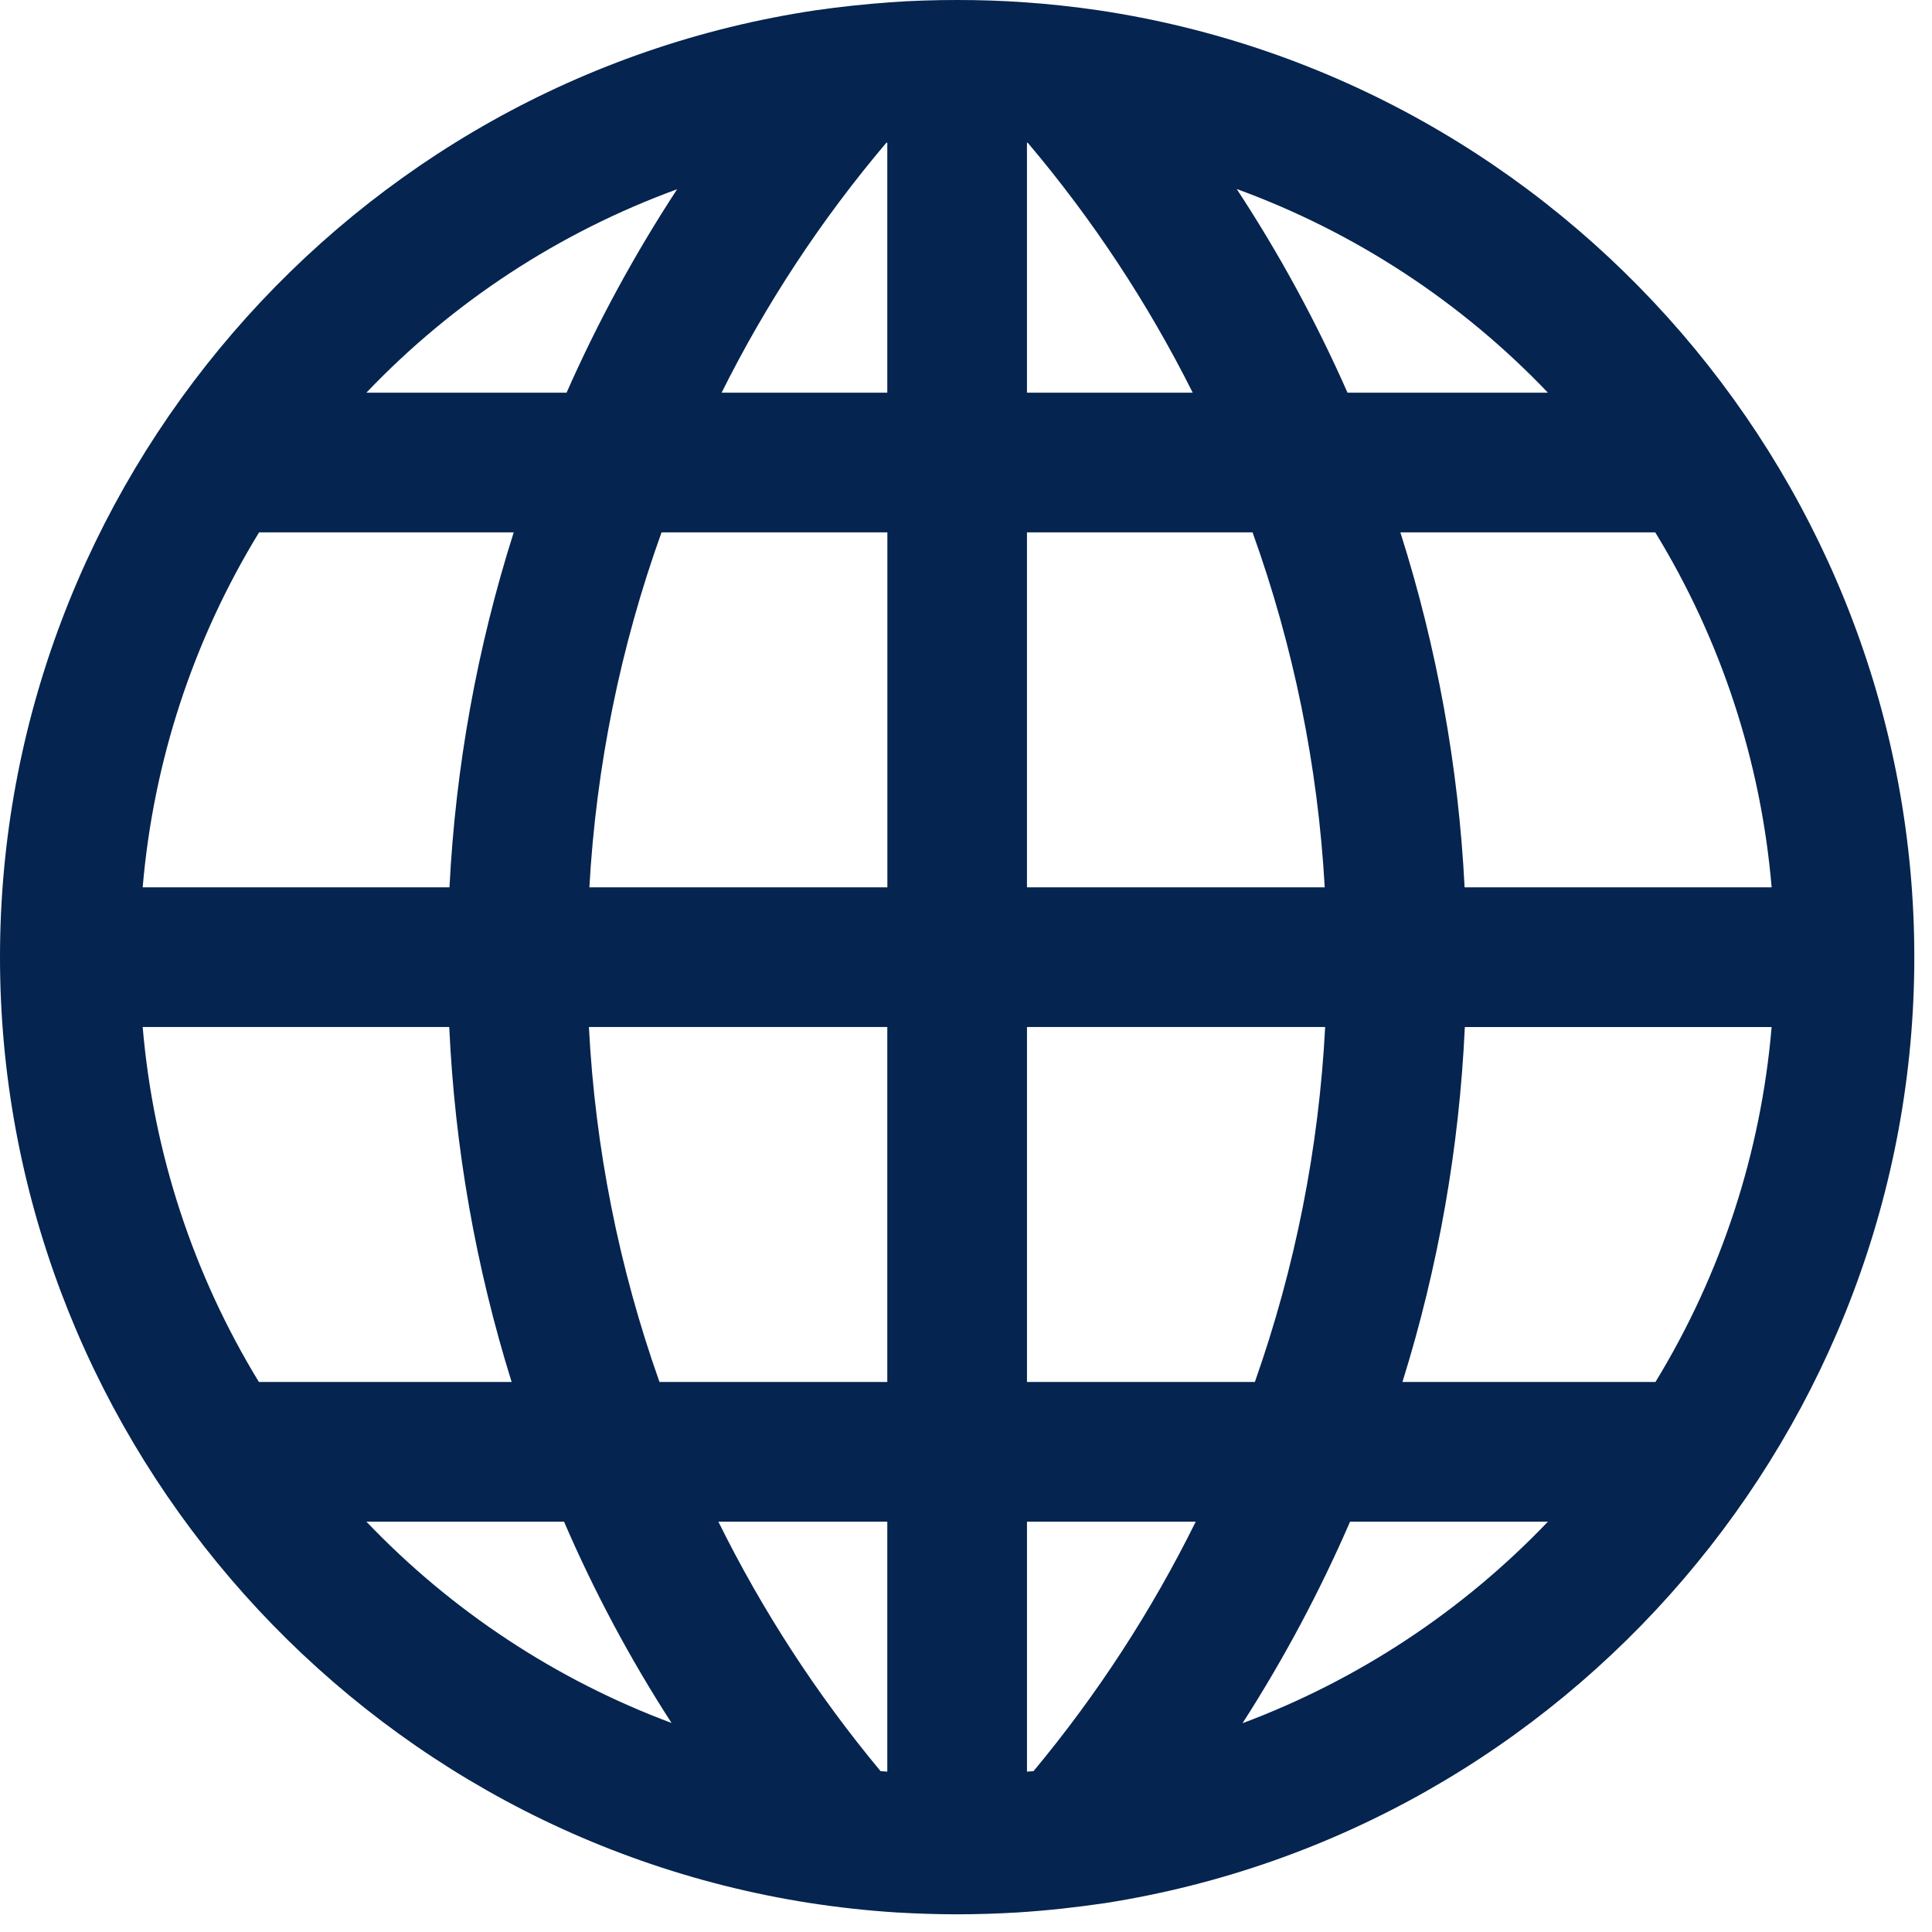 <?xml version="1.0" encoding="UTF-8" standalone="no"?>
<!DOCTYPE svg PUBLIC "-//W3C//DTD SVG 1.1//EN" "http://www.w3.org/Graphics/SVG/1.1/DTD/svg11.dtd">
<svg width="100%" height="100%" viewBox="0 0 83 83" version="1.1" xmlns="http://www.w3.org/2000/svg" xmlns:xlink="http://www.w3.org/1999/xlink" xml:space="preserve" xmlns:serif="http://www.serif.com/" style="fill-rule:evenodd;clip-rule:evenodd;stroke-linejoin:round;stroke-miterlimit:2;">
    <path d="M47.18,0.44C46.14,0.29 45.08,0.17 44.02,0.1C43.06,0.03 42.09,-0 41.12,-0C40.15,-0 39.17,0.03 38.21,0.1C37.15,0.18 36.09,0.29 35.05,0.44C14.996,3.437 0,20.84 0,41.117C0,61.285 14.835,78.627 34.76,81.75C35.99,81.94 37.24,82.08 38.51,82.16C39.38,82.21 40.24,82.24 41.12,82.24C42,82.24 42.86,82.21 43.72,82.16C44.99,82.08 46.24,81.94 47.47,81.76C67.4,78.639 82.24,61.295 82.24,41.122C82.24,20.841 67.239,3.435 47.18,0.44M71.12,59.371L60.25,59.371C61.793,54.424 62.694,49.299 62.93,44.122L76.11,44.122C75.653,49.523 73.944,54.744 71.12,59.37M44.12,59.37L44.12,44.121L56.93,44.121C56.66,49.323 55.643,54.458 53.91,59.37L44.119,59.37L44.12,59.37ZM28.332,59.37C26.59,54.46 25.569,49.324 25.3,44.121L38.119,44.121L38.119,59.371L28.332,59.37ZM11.122,59.37C8.297,54.743 6.588,49.522 6.13,44.121L19.3,44.121C19.537,49.298 20.437,54.423 21.98,59.37L11.121,59.37L11.122,59.37ZM28.422,22.87L38.122,22.87L38.122,38.12L25.32,38.12C25.612,32.914 26.656,27.778 28.42,22.871M38.08,6.13L38.119,6.13L38.119,16.871L31,16.871C32.921,13.02 35.298,9.413 38.08,6.13M51.24,16.87L44.119,16.87L44.119,6.13L44.15,6.13C46.932,9.415 49.312,13.021 51.24,16.87M56.91,38.12L44.119,38.12L44.119,22.871L53.811,22.871C55.575,27.778 56.619,32.914 56.911,38.12M76.111,38.12L62.92,38.12C62.659,32.94 61.731,27.815 60.161,22.871L71.111,22.871C73.941,27.496 75.653,32.717 76.111,38.12ZM66.5,16.87L57.89,16.87C56.548,13.827 54.956,10.9 53.13,8.12C58.2,9.97 62.775,12.964 66.5,16.87M29.09,8.13C27.271,10.909 25.682,13.832 24.34,16.87L15.74,16.87C19.458,12.968 24.027,9.977 29.09,8.13M11.13,22.871L22.07,22.871C20.499,27.814 19.572,32.94 19.31,38.12L6.13,38.12C6.588,32.717 8.3,27.496 11.13,22.871M15.741,65.371L24.231,65.371C25.527,68.378 27.072,71.271 28.85,74.02C23.883,72.166 19.4,69.208 15.741,65.371M30.861,65.371L38.119,65.371L38.119,76.11C38.019,76.1 37.919,76.1 37.83,76.09C35.095,72.803 32.756,69.205 30.861,65.371M44.12,76.11L44.12,65.371L51.37,65.371C49.475,69.205 47.136,72.803 44.4,76.09C44.31,76.1 44.21,76.1 44.12,76.11M58,65.371L66.5,65.371C62.836,69.21 58.35,72.17 53.38,74.03C55.151,71.273 56.696,68.377 58,65.371" style="fill:rgb(5,36,79);fill-rule:nonzero;"/>
</svg>
